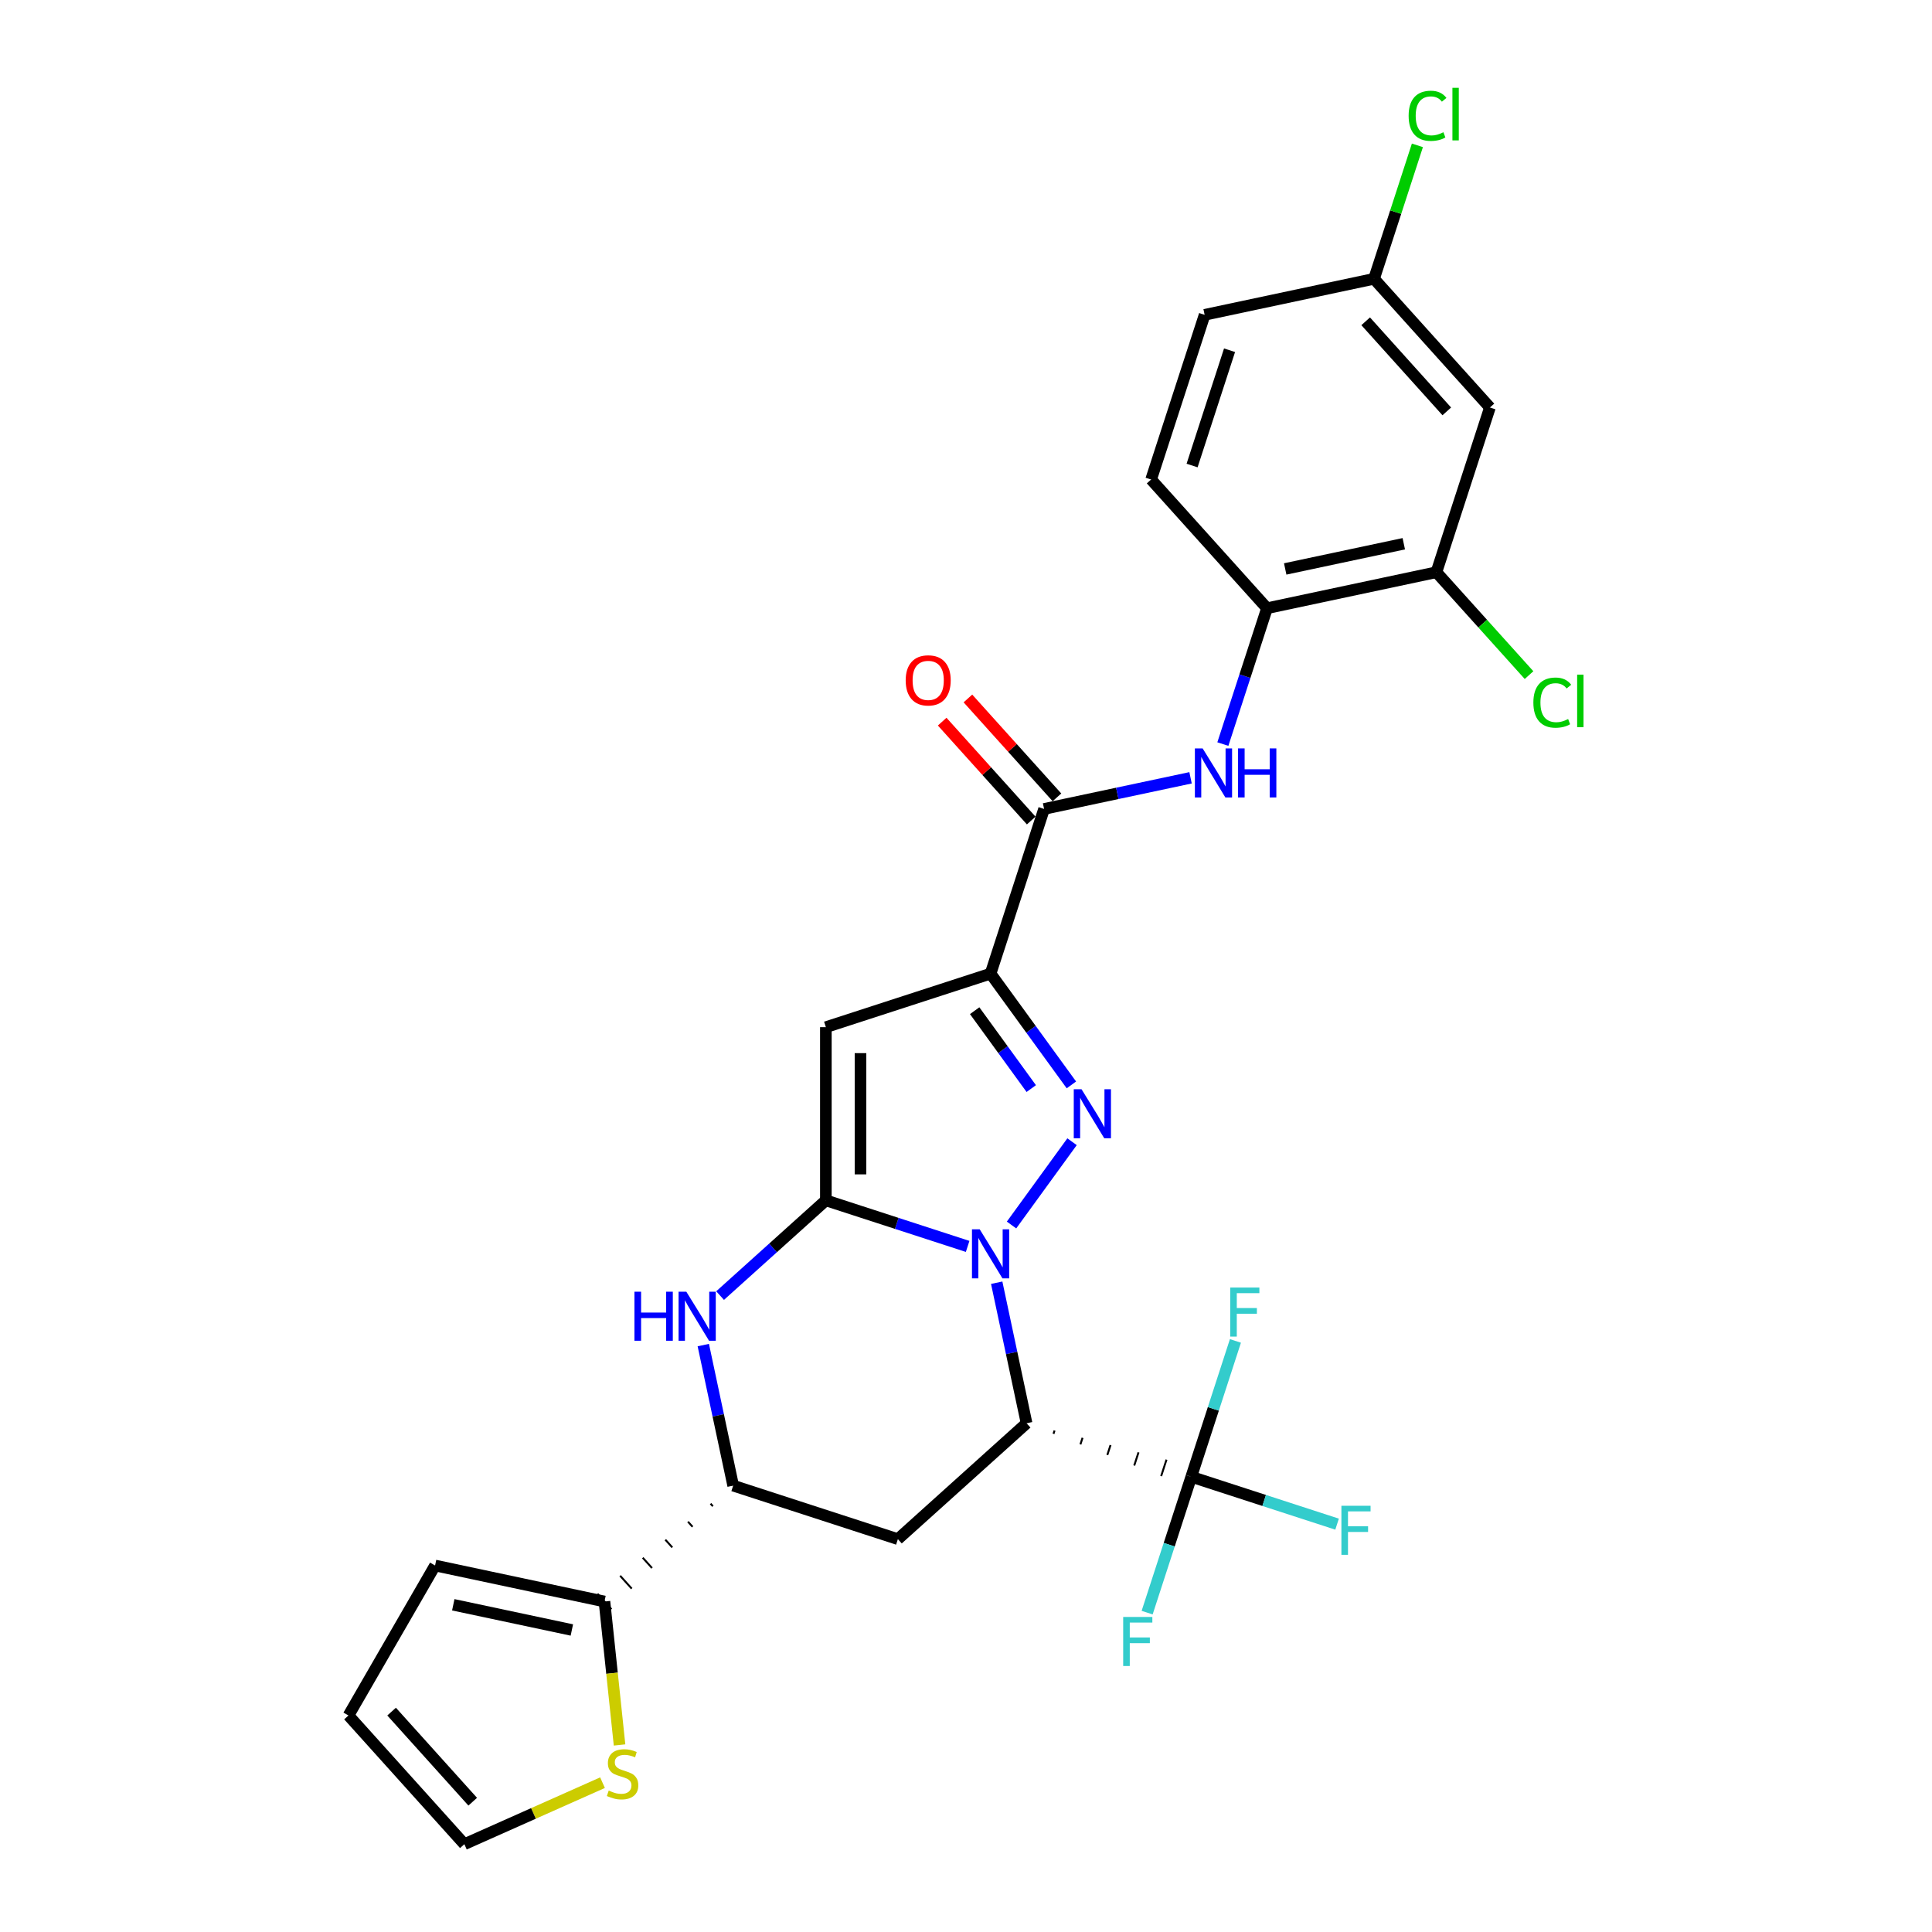 <?xml version='1.0' encoding='iso-8859-1'?>
<svg version='1.1' baseProfile='full'
              xmlns='http://www.w3.org/2000/svg'
                      xmlns:rdkit='http://www.rdkit.org/xml'
                      xmlns:xlink='http://www.w3.org/1999/xlink'
                  xml:space='preserve'
width='1000px' height='1000px' viewBox='0 0 1000 1000'>
<!-- END OF HEADER -->
<rect style='opacity:1.0;fill:#FFFFFF;stroke:none' width='1000' height='1000' x='0' y='0'> </rect>
<path class='bond-17' d='M 515.891,663.931 L 523.622,700.304' style='fill:none;fill-rule:evenodd;stroke:#0000FF;stroke-width:6px;stroke-linecap:butt;stroke-linejoin:miter;stroke-opacity:1' />
<path class='bond-17' d='M 523.622,700.304 L 531.353,736.677' style='fill:none;fill-rule:evenodd;stroke:#000000;stroke-width:6px;stroke-linecap:butt;stroke-linejoin:miter;stroke-opacity:1' />
<path class='bond-28' d='M 500.848,645.141 L 464.156,633.219' style='fill:none;fill-rule:evenodd;stroke:#0000FF;stroke-width:6px;stroke-linecap:butt;stroke-linejoin:miter;stroke-opacity:1' />
<path class='bond-28' d='M 464.156,633.219 L 427.464,621.297' style='fill:none;fill-rule:evenodd;stroke:#000000;stroke-width:6px;stroke-linecap:butt;stroke-linejoin:miter;stroke-opacity:1' />
<path class='bond-29' d='M 523.566,634.063 L 554.89,590.95' style='fill:none;fill-rule:evenodd;stroke:#0000FF;stroke-width:6px;stroke-linecap:butt;stroke-linejoin:miter;stroke-opacity:1' />
<path class='bond-23' d='M 427.464,621.297 L 427.464,531.658' style='fill:none;fill-rule:evenodd;stroke:#000000;stroke-width:6px;stroke-linecap:butt;stroke-linejoin:miter;stroke-opacity:1' />
<path class='bond-23' d='M 445.392,607.851 L 445.392,545.104' style='fill:none;fill-rule:evenodd;stroke:#000000;stroke-width:6px;stroke-linecap:butt;stroke-linejoin:miter;stroke-opacity:1' />
<path class='bond-31' d='M 427.464,621.297 L 400.091,645.944' style='fill:none;fill-rule:evenodd;stroke:#000000;stroke-width:6px;stroke-linecap:butt;stroke-linejoin:miter;stroke-opacity:1' />
<path class='bond-31' d='M 400.091,645.944 L 372.718,670.591' style='fill:none;fill-rule:evenodd;stroke:#0000FF;stroke-width:6px;stroke-linecap:butt;stroke-linejoin:miter;stroke-opacity:1' />
<path class='bond-21' d='M 554.555,561.544 L 533.636,532.751' style='fill:none;fill-rule:evenodd;stroke:#0000FF;stroke-width:6px;stroke-linecap:butt;stroke-linejoin:miter;stroke-opacity:1' />
<path class='bond-21' d='M 533.636,532.751 L 512.716,503.958' style='fill:none;fill-rule:evenodd;stroke:#000000;stroke-width:6px;stroke-linecap:butt;stroke-linejoin:miter;stroke-opacity:1' />
<path class='bond-21' d='M 533.775,563.444 L 519.132,543.289' style='fill:none;fill-rule:evenodd;stroke:#0000FF;stroke-width:6px;stroke-linecap:butt;stroke-linejoin:miter;stroke-opacity:1' />
<path class='bond-21' d='M 519.132,543.289 L 504.488,523.134' style='fill:none;fill-rule:evenodd;stroke:#000000;stroke-width:6px;stroke-linecap:butt;stroke-linejoin:miter;stroke-opacity:1' />
<path class='bond-0' d='M 512.716,503.958 L 540.416,418.706' style='fill:none;fill-rule:evenodd;stroke:#000000;stroke-width:6px;stroke-linecap:butt;stroke-linejoin:miter;stroke-opacity:1' />
<path class='bond-30' d='M 512.716,503.958 L 427.464,531.658' style='fill:none;fill-rule:evenodd;stroke:#000000;stroke-width:6px;stroke-linecap:butt;stroke-linejoin:miter;stroke-opacity:1' />
<path class='bond-22' d='M 531.353,736.677 L 464.738,796.658' style='fill:none;fill-rule:evenodd;stroke:#000000;stroke-width:6px;stroke-linecap:butt;stroke-linejoin:miter;stroke-opacity:1' />
<path class='bond-27' d='M 545.285,742.147 L 545.839,740.442' style='fill:none;fill-rule:evenodd;stroke:#000000;stroke-width:1.0px;stroke-linecap:butt;stroke-linejoin:miter;stroke-opacity:1' />
<path class='bond-27' d='M 559.217,747.616 L 560.325,744.206' style='fill:none;fill-rule:evenodd;stroke:#000000;stroke-width:1.0px;stroke-linecap:butt;stroke-linejoin:miter;stroke-opacity:1' />
<path class='bond-27' d='M 573.148,753.085 L 574.81,747.97' style='fill:none;fill-rule:evenodd;stroke:#000000;stroke-width:1.0px;stroke-linecap:butt;stroke-linejoin:miter;stroke-opacity:1' />
<path class='bond-27' d='M 587.08,758.554 L 589.296,751.734' style='fill:none;fill-rule:evenodd;stroke:#000000;stroke-width:1.0px;stroke-linecap:butt;stroke-linejoin:miter;stroke-opacity:1' />
<path class='bond-27' d='M 601.012,764.023 L 603.782,755.498' style='fill:none;fill-rule:evenodd;stroke:#000000;stroke-width:1.0px;stroke-linecap:butt;stroke-linejoin:miter;stroke-opacity:1' />
<path class='bond-27' d='M 614.943,769.492 L 618.267,759.262' style='fill:none;fill-rule:evenodd;stroke:#000000;stroke-width:1.0px;stroke-linecap:butt;stroke-linejoin:miter;stroke-opacity:1' />
<path class='bond-19' d='M 364.024,696.211 L 371.755,732.584' style='fill:none;fill-rule:evenodd;stroke:#0000FF;stroke-width:6px;stroke-linecap:butt;stroke-linejoin:miter;stroke-opacity:1' />
<path class='bond-19' d='M 371.755,732.584 L 379.487,768.958' style='fill:none;fill-rule:evenodd;stroke:#000000;stroke-width:6px;stroke-linecap:butt;stroke-linejoin:miter;stroke-opacity:1' />
<path class='bond-24' d='M 616.605,764.377 L 654.337,776.637' style='fill:none;fill-rule:evenodd;stroke:#000000;stroke-width:6px;stroke-linecap:butt;stroke-linejoin:miter;stroke-opacity:1' />
<path class='bond-24' d='M 654.337,776.637 L 692.068,788.897' style='fill:none;fill-rule:evenodd;stroke:#33CCCC;stroke-width:6px;stroke-linecap:butt;stroke-linejoin:miter;stroke-opacity:1' />
<path class='bond-25' d='M 616.605,764.377 L 605.181,799.536' style='fill:none;fill-rule:evenodd;stroke:#000000;stroke-width:6px;stroke-linecap:butt;stroke-linejoin:miter;stroke-opacity:1' />
<path class='bond-25' d='M 605.181,799.536 L 593.757,834.695' style='fill:none;fill-rule:evenodd;stroke:#33CCCC;stroke-width:6px;stroke-linecap:butt;stroke-linejoin:miter;stroke-opacity:1' />
<path class='bond-26' d='M 616.605,764.377 L 628.029,729.218' style='fill:none;fill-rule:evenodd;stroke:#000000;stroke-width:6px;stroke-linecap:butt;stroke-linejoin:miter;stroke-opacity:1' />
<path class='bond-26' d='M 628.029,729.218 L 639.453,694.059' style='fill:none;fill-rule:evenodd;stroke:#33CCCC;stroke-width:6px;stroke-linecap:butt;stroke-linejoin:miter;stroke-opacity:1' />
<path class='bond-1' d='M 540.416,418.706 L 578.322,410.649' style='fill:none;fill-rule:evenodd;stroke:#000000;stroke-width:6px;stroke-linecap:butt;stroke-linejoin:miter;stroke-opacity:1' />
<path class='bond-1' d='M 578.322,410.649 L 616.228,402.592' style='fill:none;fill-rule:evenodd;stroke:#0000FF;stroke-width:6px;stroke-linecap:butt;stroke-linejoin:miter;stroke-opacity:1' />
<path class='bond-6' d='M 547.078,412.708 L 524.035,387.116' style='fill:none;fill-rule:evenodd;stroke:#000000;stroke-width:6px;stroke-linecap:butt;stroke-linejoin:miter;stroke-opacity:1' />
<path class='bond-6' d='M 524.035,387.116 L 500.992,361.524' style='fill:none;fill-rule:evenodd;stroke:#FF0000;stroke-width:6px;stroke-linecap:butt;stroke-linejoin:miter;stroke-opacity:1' />
<path class='bond-6' d='M 533.755,424.704 L 510.712,399.112' style='fill:none;fill-rule:evenodd;stroke:#000000;stroke-width:6px;stroke-linecap:butt;stroke-linejoin:miter;stroke-opacity:1' />
<path class='bond-6' d='M 510.712,399.112 L 487.669,373.52' style='fill:none;fill-rule:evenodd;stroke:#FF0000;stroke-width:6px;stroke-linecap:butt;stroke-linejoin:miter;stroke-opacity:1' />
<path class='bond-18' d='M 464.738,796.658 L 379.487,768.958' style='fill:none;fill-rule:evenodd;stroke:#000000;stroke-width:6px;stroke-linecap:butt;stroke-linejoin:miter;stroke-opacity:1' />
<path class='bond-20' d='M 367.784,778.288 L 368.984,779.621' style='fill:none;fill-rule:evenodd;stroke:#000000;stroke-width:1.0px;stroke-linecap:butt;stroke-linejoin:miter;stroke-opacity:1' />
<path class='bond-20' d='M 356.082,787.619 L 358.481,790.283' style='fill:none;fill-rule:evenodd;stroke:#000000;stroke-width:1.0px;stroke-linecap:butt;stroke-linejoin:miter;stroke-opacity:1' />
<path class='bond-20' d='M 344.38,796.949 L 347.979,800.946' style='fill:none;fill-rule:evenodd;stroke:#000000;stroke-width:1.0px;stroke-linecap:butt;stroke-linejoin:miter;stroke-opacity:1' />
<path class='bond-20' d='M 332.678,806.28 L 337.476,811.609' style='fill:none;fill-rule:evenodd;stroke:#000000;stroke-width:1.0px;stroke-linecap:butt;stroke-linejoin:miter;stroke-opacity:1' />
<path class='bond-20' d='M 320.975,815.61 L 326.973,822.272' style='fill:none;fill-rule:evenodd;stroke:#000000;stroke-width:1.0px;stroke-linecap:butt;stroke-linejoin:miter;stroke-opacity:1' />
<path class='bond-20' d='M 309.273,824.941 L 316.471,832.935' style='fill:none;fill-rule:evenodd;stroke:#000000;stroke-width:1.0px;stroke-linecap:butt;stroke-linejoin:miter;stroke-opacity:1' />
<path class='bond-2' d='M 632.949,385.135 L 644.373,349.976' style='fill:none;fill-rule:evenodd;stroke:#0000FF;stroke-width:6px;stroke-linecap:butt;stroke-linejoin:miter;stroke-opacity:1' />
<path class='bond-2' d='M 644.373,349.976 L 655.797,314.817' style='fill:none;fill-rule:evenodd;stroke:#000000;stroke-width:6px;stroke-linecap:butt;stroke-linejoin:miter;stroke-opacity:1' />
<path class='bond-4' d='M 312.872,828.938 L 316.774,866.063' style='fill:none;fill-rule:evenodd;stroke:#000000;stroke-width:6px;stroke-linecap:butt;stroke-linejoin:miter;stroke-opacity:1' />
<path class='bond-4' d='M 316.774,866.063 L 320.676,903.188' style='fill:none;fill-rule:evenodd;stroke:#CCCC00;stroke-width:6px;stroke-linecap:butt;stroke-linejoin:miter;stroke-opacity:1' />
<path class='bond-7' d='M 312.872,828.938 L 225.192,810.301' style='fill:none;fill-rule:evenodd;stroke:#000000;stroke-width:6px;stroke-linecap:butt;stroke-linejoin:miter;stroke-opacity:1' />
<path class='bond-7' d='M 295.992,843.678 L 234.616,830.632' style='fill:none;fill-rule:evenodd;stroke:#000000;stroke-width:6px;stroke-linecap:butt;stroke-linejoin:miter;stroke-opacity:1' />
<path class='bond-3' d='M 655.797,314.817 L 743.477,296.18' style='fill:none;fill-rule:evenodd;stroke:#000000;stroke-width:6px;stroke-linecap:butt;stroke-linejoin:miter;stroke-opacity:1' />
<path class='bond-3' d='M 665.221,294.486 L 726.597,281.44' style='fill:none;fill-rule:evenodd;stroke:#000000;stroke-width:6px;stroke-linecap:butt;stroke-linejoin:miter;stroke-opacity:1' />
<path class='bond-10' d='M 655.797,314.817 L 595.816,248.202' style='fill:none;fill-rule:evenodd;stroke:#000000;stroke-width:6px;stroke-linecap:butt;stroke-linejoin:miter;stroke-opacity:1' />
<path class='bond-5' d='M 743.477,296.18 L 771.177,210.928' style='fill:none;fill-rule:evenodd;stroke:#000000;stroke-width:6px;stroke-linecap:butt;stroke-linejoin:miter;stroke-opacity:1' />
<path class='bond-12' d='M 743.477,296.18 L 767.452,322.808' style='fill:none;fill-rule:evenodd;stroke:#000000;stroke-width:6px;stroke-linecap:butt;stroke-linejoin:miter;stroke-opacity:1' />
<path class='bond-12' d='M 767.452,322.808 L 791.428,349.435' style='fill:none;fill-rule:evenodd;stroke:#00CC00;stroke-width:6px;stroke-linecap:butt;stroke-linejoin:miter;stroke-opacity:1' />
<path class='bond-8' d='M 311.861,922.708 L 276.107,938.626' style='fill:none;fill-rule:evenodd;stroke:#CCCC00;stroke-width:6px;stroke-linecap:butt;stroke-linejoin:miter;stroke-opacity:1' />
<path class='bond-8' d='M 276.107,938.626 L 240.352,954.545' style='fill:none;fill-rule:evenodd;stroke:#000000;stroke-width:6px;stroke-linecap:butt;stroke-linejoin:miter;stroke-opacity:1' />
<path class='bond-16' d='M 771.177,210.928 L 711.197,144.314' style='fill:none;fill-rule:evenodd;stroke:#000000;stroke-width:6px;stroke-linecap:butt;stroke-linejoin:miter;stroke-opacity:1' />
<path class='bond-16' d='M 748.857,212.932 L 706.871,166.302' style='fill:none;fill-rule:evenodd;stroke:#000000;stroke-width:6px;stroke-linecap:butt;stroke-linejoin:miter;stroke-opacity:1' />
<path class='bond-9' d='M 225.192,810.301 L 180.372,887.931' style='fill:none;fill-rule:evenodd;stroke:#000000;stroke-width:6px;stroke-linecap:butt;stroke-linejoin:miter;stroke-opacity:1' />
<path class='bond-15' d='M 240.352,954.545 L 180.372,887.931' style='fill:none;fill-rule:evenodd;stroke:#000000;stroke-width:6px;stroke-linecap:butt;stroke-linejoin:miter;stroke-opacity:1' />
<path class='bond-15' d='M 244.678,932.557 L 202.692,885.927' style='fill:none;fill-rule:evenodd;stroke:#000000;stroke-width:6px;stroke-linecap:butt;stroke-linejoin:miter;stroke-opacity:1' />
<path class='bond-13' d='M 595.816,248.202 L 623.516,162.951' style='fill:none;fill-rule:evenodd;stroke:#000000;stroke-width:6px;stroke-linecap:butt;stroke-linejoin:miter;stroke-opacity:1' />
<path class='bond-13' d='M 617.022,240.955 L 636.412,181.278' style='fill:none;fill-rule:evenodd;stroke:#000000;stroke-width:6px;stroke-linecap:butt;stroke-linejoin:miter;stroke-opacity:1' />
<path class='bond-11' d='M 711.197,144.314 L 623.516,162.951' style='fill:none;fill-rule:evenodd;stroke:#000000;stroke-width:6px;stroke-linecap:butt;stroke-linejoin:miter;stroke-opacity:1' />
<path class='bond-14' d='M 711.197,144.314 L 722.419,109.773' style='fill:none;fill-rule:evenodd;stroke:#000000;stroke-width:6px;stroke-linecap:butt;stroke-linejoin:miter;stroke-opacity:1' />
<path class='bond-14' d='M 722.419,109.773 L 733.642,75.233' style='fill:none;fill-rule:evenodd;stroke:#00CC00;stroke-width:6px;stroke-linecap:butt;stroke-linejoin:miter;stroke-opacity:1' />
<path  class='atom-0' d='M 507.105 636.304
L 515.423 649.75
Q 516.248 651.077, 517.575 653.479
Q 518.901 655.881, 518.973 656.025
L 518.973 636.304
L 522.344 636.304
L 522.344 661.69
L 518.866 661.69
L 509.937 646.989
Q 508.898 645.268, 507.786 643.296
Q 506.71 641.324, 506.388 640.714
L 506.388 661.69
L 503.089 661.69
L 503.089 636.304
L 507.105 636.304
' fill='#0000FF'/>
<path  class='atom-2' d='M 559.793 563.785
L 568.112 577.231
Q 568.937 578.557, 570.263 580.96
Q 571.59 583.362, 571.662 583.505
L 571.662 563.785
L 575.032 563.785
L 575.032 589.17
L 571.554 589.17
L 562.626 574.47
Q 561.586 572.749, 560.475 570.777
Q 559.399 568.804, 559.076 568.195
L 559.076 589.17
L 555.778 589.17
L 555.778 563.785
L 559.793 563.785
' fill='#0000FF'/>
<path  class='atom-6' d='M 328.382 668.584
L 331.824 668.584
L 331.824 679.377
L 344.804 679.377
L 344.804 668.584
L 348.246 668.584
L 348.246 693.97
L 344.804 693.97
L 344.804 682.245
L 331.824 682.245
L 331.824 693.97
L 328.382 693.97
L 328.382 668.584
' fill='#0000FF'/>
<path  class='atom-6' d='M 355.238 668.584
L 363.557 682.03
Q 364.381 683.357, 365.708 685.759
Q 367.035 688.162, 367.106 688.305
L 367.106 668.584
L 370.477 668.584
L 370.477 693.97
L 366.999 693.97
L 358.071 679.269
Q 357.031 677.548, 355.919 675.576
Q 354.844 673.604, 354.521 672.995
L 354.521 693.97
L 351.222 693.97
L 351.222 668.584
L 355.238 668.584
' fill='#0000FF'/>
<path  class='atom-11' d='M 622.485 387.376
L 630.804 400.822
Q 631.628 402.149, 632.955 404.551
Q 634.282 406.953, 634.353 407.097
L 634.353 387.376
L 637.724 387.376
L 637.724 412.762
L 634.246 412.762
L 625.318 398.061
Q 624.278 396.34, 623.166 394.368
Q 622.091 392.396, 621.768 391.786
L 621.768 412.762
L 618.469 412.762
L 618.469 387.376
L 622.485 387.376
' fill='#0000FF'/>
<path  class='atom-11' d='M 640.772 387.376
L 644.214 387.376
L 644.214 398.169
L 657.193 398.169
L 657.193 387.376
L 660.636 387.376
L 660.636 412.762
L 657.193 412.762
L 657.193 401.037
L 644.214 401.037
L 644.214 412.762
L 640.772 412.762
L 640.772 387.376
' fill='#0000FF'/>
<path  class='atom-15' d='M 315.071 926.799
Q 315.357 926.906, 316.541 927.408
Q 317.724 927.91, 319.015 928.233
Q 320.341 928.52, 321.632 928.52
Q 324.034 928.52, 325.433 927.373
Q 326.831 926.189, 326.831 924.146
Q 326.831 922.747, 326.114 921.887
Q 325.433 921.026, 324.357 920.56
Q 323.281 920.094, 321.489 919.556
Q 319.23 918.875, 317.867 918.229
Q 316.541 917.584, 315.573 916.221
Q 314.64 914.859, 314.64 912.564
Q 314.64 909.373, 316.792 907.401
Q 318.979 905.429, 323.281 905.429
Q 326.222 905.429, 329.556 906.827
L 328.732 909.588
Q 325.684 908.333, 323.389 908.333
Q 320.915 908.333, 319.552 909.373
Q 318.19 910.377, 318.226 912.134
Q 318.226 913.496, 318.907 914.321
Q 319.624 915.146, 320.628 915.612
Q 321.668 916.078, 323.389 916.616
Q 325.684 917.333, 327.046 918.05
Q 328.409 918.767, 329.377 920.237
Q 330.381 921.672, 330.381 924.146
Q 330.381 927.659, 328.014 929.56
Q 325.684 931.424, 321.776 931.424
Q 319.517 931.424, 317.796 930.922
Q 316.11 930.456, 314.102 929.631
L 315.071 926.799
' fill='#CCCC00'/>
<path  class='atom-17' d='M 468.783 352.163
Q 468.783 346.068, 471.795 342.661
Q 474.807 339.255, 480.436 339.255
Q 486.065 339.255, 489.077 342.661
Q 492.089 346.068, 492.089 352.163
Q 492.089 358.33, 489.041 361.844
Q 485.994 365.322, 480.436 365.322
Q 474.843 365.322, 471.795 361.844
Q 468.783 358.366, 468.783 352.163
M 480.436 362.454
Q 484.308 362.454, 486.388 359.872
Q 488.504 357.255, 488.504 352.163
Q 488.504 347.179, 486.388 344.669
Q 484.308 342.123, 480.436 342.123
Q 476.564 342.123, 474.448 344.633
Q 472.369 347.143, 472.369 352.163
Q 472.369 357.29, 474.448 359.872
Q 476.564 362.454, 480.436 362.454
' fill='#FF0000'/>
<path  class='atom-21' d='M 694.309 779.384
L 709.405 779.384
L 709.405 782.289
L 697.716 782.289
L 697.716 789.998
L 708.114 789.998
L 708.114 792.938
L 697.716 792.938
L 697.716 804.77
L 694.309 804.77
L 694.309 779.384
' fill='#33CCCC'/>
<path  class='atom-22' d='M 581.358 836.936
L 596.453 836.936
L 596.453 839.841
L 584.764 839.841
L 584.764 847.55
L 595.162 847.55
L 595.162 850.49
L 584.764 850.49
L 584.764 862.322
L 581.358 862.322
L 581.358 836.936
' fill='#33CCCC'/>
<path  class='atom-23' d='M 636.758 666.433
L 651.853 666.433
L 651.853 669.337
L 640.164 669.337
L 640.164 677.046
L 650.562 677.046
L 650.562 679.986
L 640.164 679.986
L 640.164 691.818
L 636.758 691.818
L 636.758 666.433
' fill='#33CCCC'/>
<path  class='atom-26' d='M 793.669 363.674
Q 793.669 357.363, 796.609 354.064
Q 799.585 350.73, 805.214 350.73
Q 810.449 350.73, 813.246 354.423
L 810.879 356.359
Q 808.835 353.67, 805.214 353.67
Q 801.377 353.67, 799.334 356.251
Q 797.326 358.797, 797.326 363.674
Q 797.326 368.693, 799.405 371.275
Q 801.521 373.857, 805.608 373.857
Q 808.405 373.857, 811.668 372.171
L 812.672 374.861
Q 811.345 375.721, 809.337 376.223
Q 807.33 376.725, 805.106 376.725
Q 799.585 376.725, 796.609 373.355
Q 793.669 369.984, 793.669 363.674
' fill='#00CC00'/>
<path  class='atom-26' d='M 816.329 349.188
L 819.628 349.188
L 819.628 376.402
L 816.329 376.402
L 816.329 349.188
' fill='#00CC00'/>
<path  class='atom-28' d='M 729.108 59.94
Q 729.108 53.63, 732.048 50.331
Q 735.024 46.996, 740.654 46.996
Q 745.888 46.996, 748.685 50.69
L 746.319 52.626
Q 744.275 49.937, 740.654 49.937
Q 736.817 49.937, 734.773 52.518
Q 732.765 55.064, 732.765 59.94
Q 732.765 64.96, 734.845 67.542
Q 736.96 70.123, 741.048 70.123
Q 743.845 70.123, 747.108 68.438
L 748.111 71.127
Q 746.785 71.988, 744.777 72.49
Q 742.769 72.992, 740.546 72.992
Q 735.024 72.992, 732.048 69.621
Q 729.108 66.251, 729.108 59.94
' fill='#00CC00'/>
<path  class='atom-28' d='M 751.769 45.455
L 755.067 45.455
L 755.067 72.669
L 751.769 72.669
L 751.769 45.455
' fill='#00CC00'/>
</svg>
